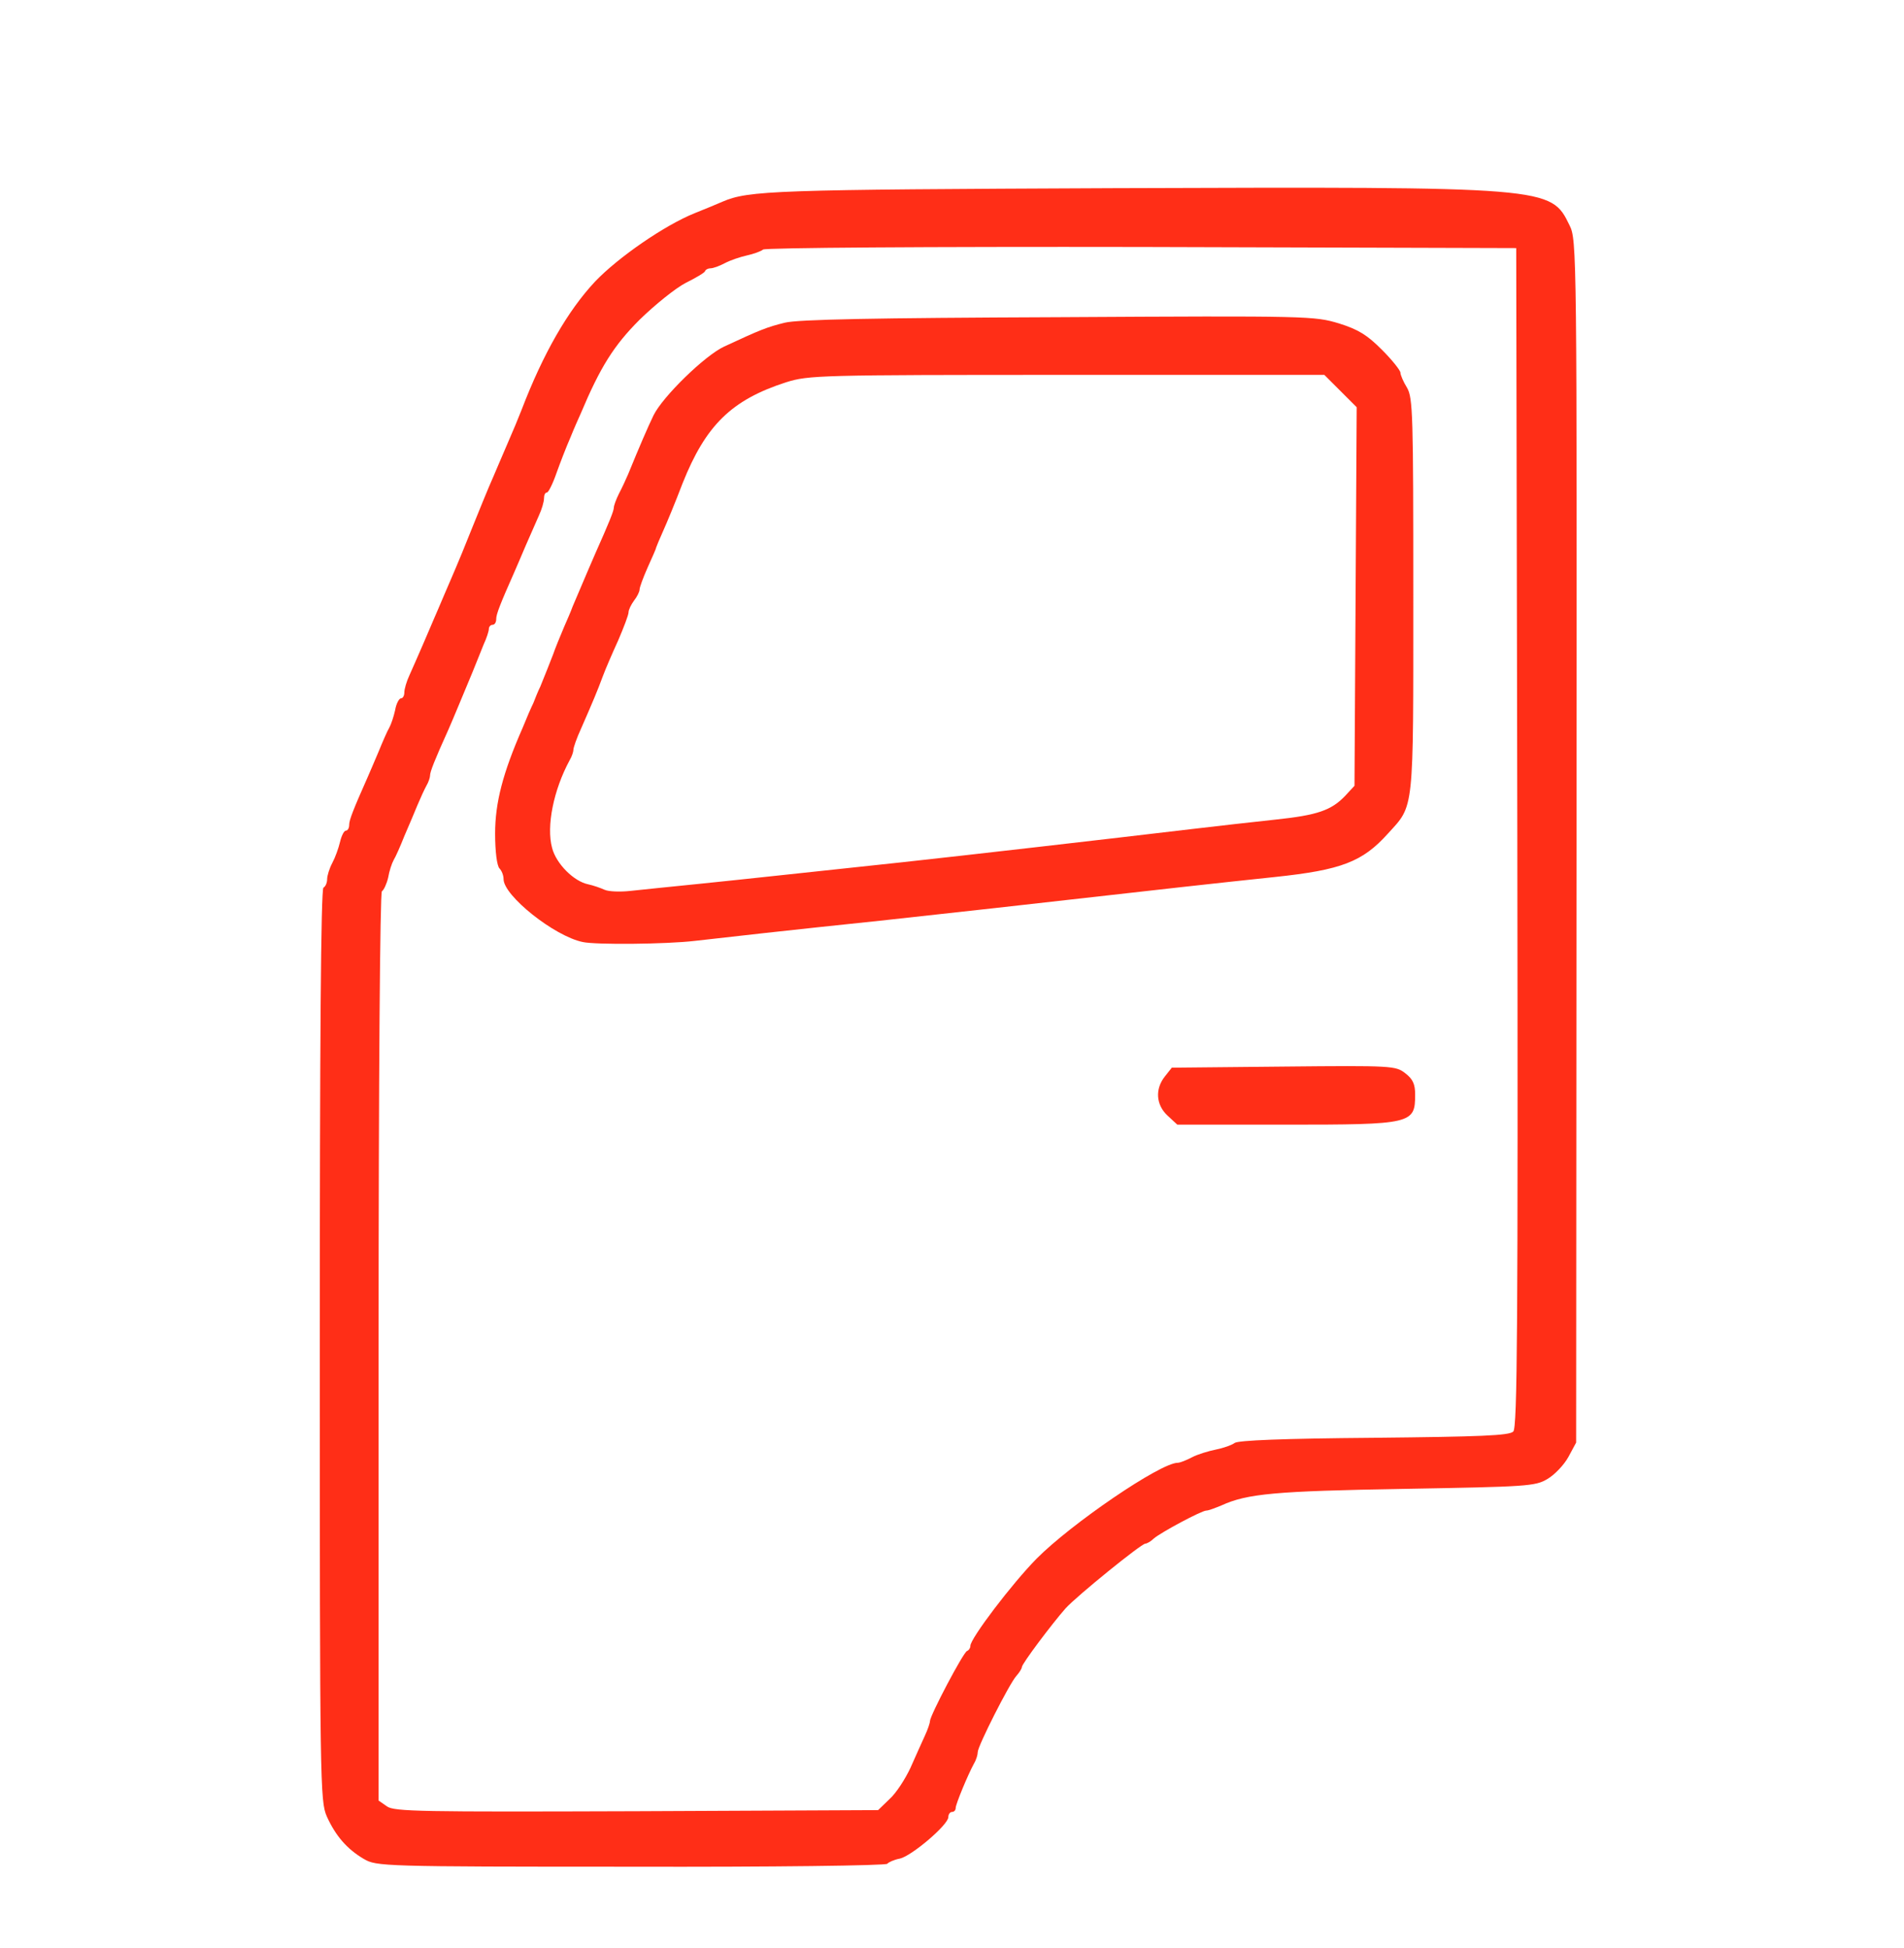 <?xml version="1.0" encoding="utf-8"?>
<!DOCTYPE svg PUBLIC "-//W3C//DTD SVG 1.0//EN" "http://www.w3.org/TR/2001/REC-SVG-20010904/DTD/svg10.dtd">
<svg version="1.0" xmlns="http://www.w3.org/2000/svg" width="518px" height="530px" viewBox="0 0 518 530" preserveAspectRatio="xMidYMid meet">
 <g fill="#FF2E17">
  <path d="M 99 505.8 c -4.6 -2.7 -7.7 -6.3 -10.1 -11.6 -1.8 -4.2 -1.9 -8.3 -1.9 -128.2 0 -81.5 0.3 -124.1 1 -124.5 0.6 -0.3 1 -1.4 1 -2.3 0 -0.9 0.6 -2.9 1.4 -4.4 0.8 -1.5 1.7 -4 2.1 -5.7 0.4 -1.7 1.1 -3.1 1.6 -3.1 0.5 0 0.9 -0.7 0.9 -1.6 0 -1.3 1.1 -4.1 5 -12.9 0.5 -1.1 1.8 -4.2 3 -7 1.1 -2.7 2.4 -5.7 2.9 -6.5 0.5 -0.9 1.2 -3 1.6 -4.8 0.3 -1.8 1.1 -3.2 1.6 -3.2 0.5 0 0.9 -0.7 0.9 -1.6 0 -0.9 0.6 -3 1.4 -4.7 0.8 -1.8 2.4 -5.4 3.6 -8.2 1.2 -2.7 2.5 -5.9 3 -7 0.5 -1.1 1.8 -4.2 3 -7 1.2 -2.7 2.5 -5.9 3 -7 0.5 -1.1 2.5 -6 4.5 -11 2 -4.9 4 -9.9 4.5 -11 0.5 -1.1 1.8 -4.2 3 -7 1.2 -2.7 2.5 -5.9 3 -7 0.5 -1.1 1.8 -4.2 2.9 -7 5.9 -15.4 12.6 -27 20 -34.9 6.3 -6.6 18.9 -15.3 27.1 -18.6 3 -1.2 6.4 -2.6 7.5 -3.1 7.2 -3.1 14 -3.3 106.5 -3.7 118.8 -0.4 118.9 -0.4 124 10.1 2 4 2 6.6 1.9 167.6 l -0.1 163.6 -2.1 3.9 c -1.2 2.2 -3.8 4.9 -5.7 6 -3.3 2 -5.5 2.1 -39 2.7 -35.1 0.6 -42.7 1.3 -49.7 4.5 -1.7 0.7 -3.5 1.4 -4.1 1.4 -1.3 0 -12.3 5.9 -14.3 7.6 -0.8 0.8 -1.9 1.4 -2.3 1.4 -1.1 0 -18.6 14.2 -21.7 17.6 -3.7 4.2 -11.9 15.1 -11.9 16 0 0.4 -0.7 1.5 -1.5 2.4 -1.9 2.1 -10.5 19.1 -10.5 20.7 0 0.7 -0.4 2.1 -1 3.1 -1.7 3.1 -5 11.1 -5 12.1 0 0.6 -0.4 1.1 -1 1.1 -0.5 0 -1 0.6 -1 1.4 0 2.1 -10 10.6 -13.2 11.3 -1.6 0.3 -3.1 1 -3.4 1.4 -0.3 0.5 -31.4 0.9 -69.7 0.8 -67.7 0 -69.3 -0.1 -72.7 -2.1 z  m 143 -16.3 c 1.8 -1.6 4.3 -5.5 5.7 -8.5 1.3 -3 3.1 -6.9 3.9 -8.7 0.8 -1.7 1.4 -3.5 1.4 -4 0 -1.5 9.1 -18.8 10.1 -19.1 0.5 -0.2 0.9 -0.8 0.9 -1.4 0 -2 11.3 -16.9 18 -23.7 9.4 -9.5 33.7 -26.1 38.4 -26.1 0.6 0 2.4 -0.7 3.9 -1.5 1.5 -0.8 4.5 -1.7 6.5 -2.1 2 -0.4 4.3 -1.2 5.1 -1.8 1 -0.7 12.9 -1.2 37.9 -1.4 29 -0.3 36.8 -0.6 37.9 -1.7 1.1 -1.1 1.3 -27.9 1.1 -161.7 l -0.3 -160.3 -101.9 -0.3 c -58.4 -0.1 -102.4 0.2 -103 0.7 -0.6 0.5 -2.6 1.2 -4.4 1.6 -1.8 0.4 -4.5 1.3 -6 2.1 -1.5 0.8 -3.2 1.4 -3.9 1.4 -0.6 0 -1.3 0.3 -1.5 0.8 -0.1 0.4 -2.5 1.8 -5.3 3.2 -2.7 1.4 -8.3 5.9 -12.5 10 -7 7 -10.7 12.9 -16 25.5 -0.5 1.1 -1.8 4 -2.8 6.5 -1.1 2.5 -2.8 6.9 -3.8 9.7 -1 2.9 -2.2 5.3 -2.6 5.3 -0.5 0 -0.8 0.7 -0.8 1.6 0 0.9 -0.6 3 -1.4 4.7 -0.8 1.8 -2.4 5.5 -3.6 8.2 -1.2 2.8 -2.5 5.9 -3 7 -3.9 8.8 -5 11.6 -5 12.9 0 0.9 -0.4 1.6 -1 1.6 -0.5 0 -1 0.5 -1 1.1 0 0.6 -0.6 2.5 -1.4 4.2 -0.7 1.8 -2.1 5.2 -3.1 7.7 -2.3 5.5 -5.3 12.8 -6.5 15.5 -3.8 8.4 -5 11.5 -5 12.5 0 0.5 -0.4 1.8 -1 2.8 -0.5 0.9 -1.6 3.3 -2.4 5.2 -0.8 1.9 -2.4 5.8 -3.6 8.5 -1.1 2.8 -2.4 5.7 -2.9 6.5 -0.5 0.9 -1.2 3 -1.5 4.8 -0.4 1.7 -1.2 3.4 -1.7 3.7 -0.5 0.4 -0.9 49.7 -0.9 124 l 0 123.4 2.3 1.6 c 2 1.4 9.3 1.5 67.9 1.3 l 65.7 -0.3 3.1 -3 z "/>
  <path d="M 317.6 303.5 c -3.1 -2.9 -3.4 -7.2 -0.7 -10.6 l 1.9 -2.4 30.4 -0.3 c 29.7 -0.3 30.5 -0.2 33.1 1.8 2.1 1.6 2.7 3 2.7 5.8 0 8 -0.8 8.2 -35.3 8.2 l -29.4 0 -2.7 -2.5 z "/>
  <path d="M 158.5 256.3 c -7.7 -1.6 -21.5 -12.6 -21.5 -17.1 0 -1 -0.5 -2.3 -1.1 -2.9 -0.7 -0.7 -1.2 -4.6 -1.2 -9.5 0 -8.4 2.1 -16.5 7.5 -28.8 1 -2.5 2.3 -5.5 2.9 -6.7 0.5 -1.3 1.3 -3.3 1.9 -4.5 0.9 -2.2 3.1 -7.7 3.5 -8.8 0.5 -1.5 1.9 -4.9 3 -7.5 0.7 -1.6 1.8 -4.1 2.3 -5.5 3.4 -8 5.4 -12.7 6.2 -14.5 3.7 -8.3 5 -11.5 5 -12.4 0 -0.5 0.6 -2.2 1.4 -3.8 0.8 -1.5 1.9 -3.9 2.5 -5.3 3.1 -7.6 5.4 -12.9 6.9 -16 2.5 -5.1 14 -16.3 19.2 -18.7 10.1 -4.7 11.7 -5.3 16.5 -6.5 3.6 -0.9 24.5 -1.3 74.5 -1.5 68.4 -0.4 69.6 -0.3 76.3 1.7 5.4 1.7 7.7 3.2 11.7 7.2 2.8 2.8 5 5.6 5 6.2 0 0.6 0.8 2.5 1.8 4.1 1.6 2.8 1.7 7.4 1.7 56.5 0 59.5 0.3 56.9 -6.9 64.8 -6.9 7.7 -12.7 9.9 -30.6 11.8 -15.3 1.6 -35 3.8 -53.5 5.9 -14.1 1.6 -28.3 3.2 -54 6 -24.1 2.5 -42.7 4.6 -50.5 5.5 -7.7 0.9 -26.9 1.1 -30.5 0.3 z  m 32.5 -15.9 c 13.7 -1.4 21.6 -2.3 54.5 -5.8 18.4 -2 54.9 -6.2 78.5 -9 6.9 -0.8 17.2 -2 23 -2.6 11.4 -1.2 15.2 -2.5 19 -6.5 l 2.5 -2.7 0.3 -51.5 0.3 -51.5 -4.4 -4.4 -4.4 -4.4 -70 0 c -67.5 0 -70.3 0.1 -76.4 2 -14.9 4.8 -21.9 11.7 -28.2 27.5 -1.9 5 -4.3 10.8 -5.3 13 -1 2.2 -1.8 4.2 -1.9 4.5 0 0.3 -1.1 2.7 -2.3 5.4 -1.2 2.7 -2.2 5.4 -2.2 6 0 0.6 -0.7 2 -1.5 3 -0.8 1.1 -1.5 2.5 -1.5 3.2 0 0.7 -1.3 4.1 -2.8 7.6 -1.6 3.5 -3.5 7.9 -4.2 9.8 -1.4 3.8 -2.7 6.9 -5.9 14.2 -1.2 2.6 -2.1 5.2 -2.1 5.8 0 0.5 -0.4 1.8 -1 2.8 -4.4 8.1 -6.4 18 -4.8 23.9 1.1 4.3 5.9 9.1 9.8 9.9 1.4 0.3 3.4 1 4.5 1.5 1.1 0.5 4.3 0.6 7 0.3 2.8 -0.3 11.5 -1.2 19.5 -2 z "/>
 </g>
</svg>